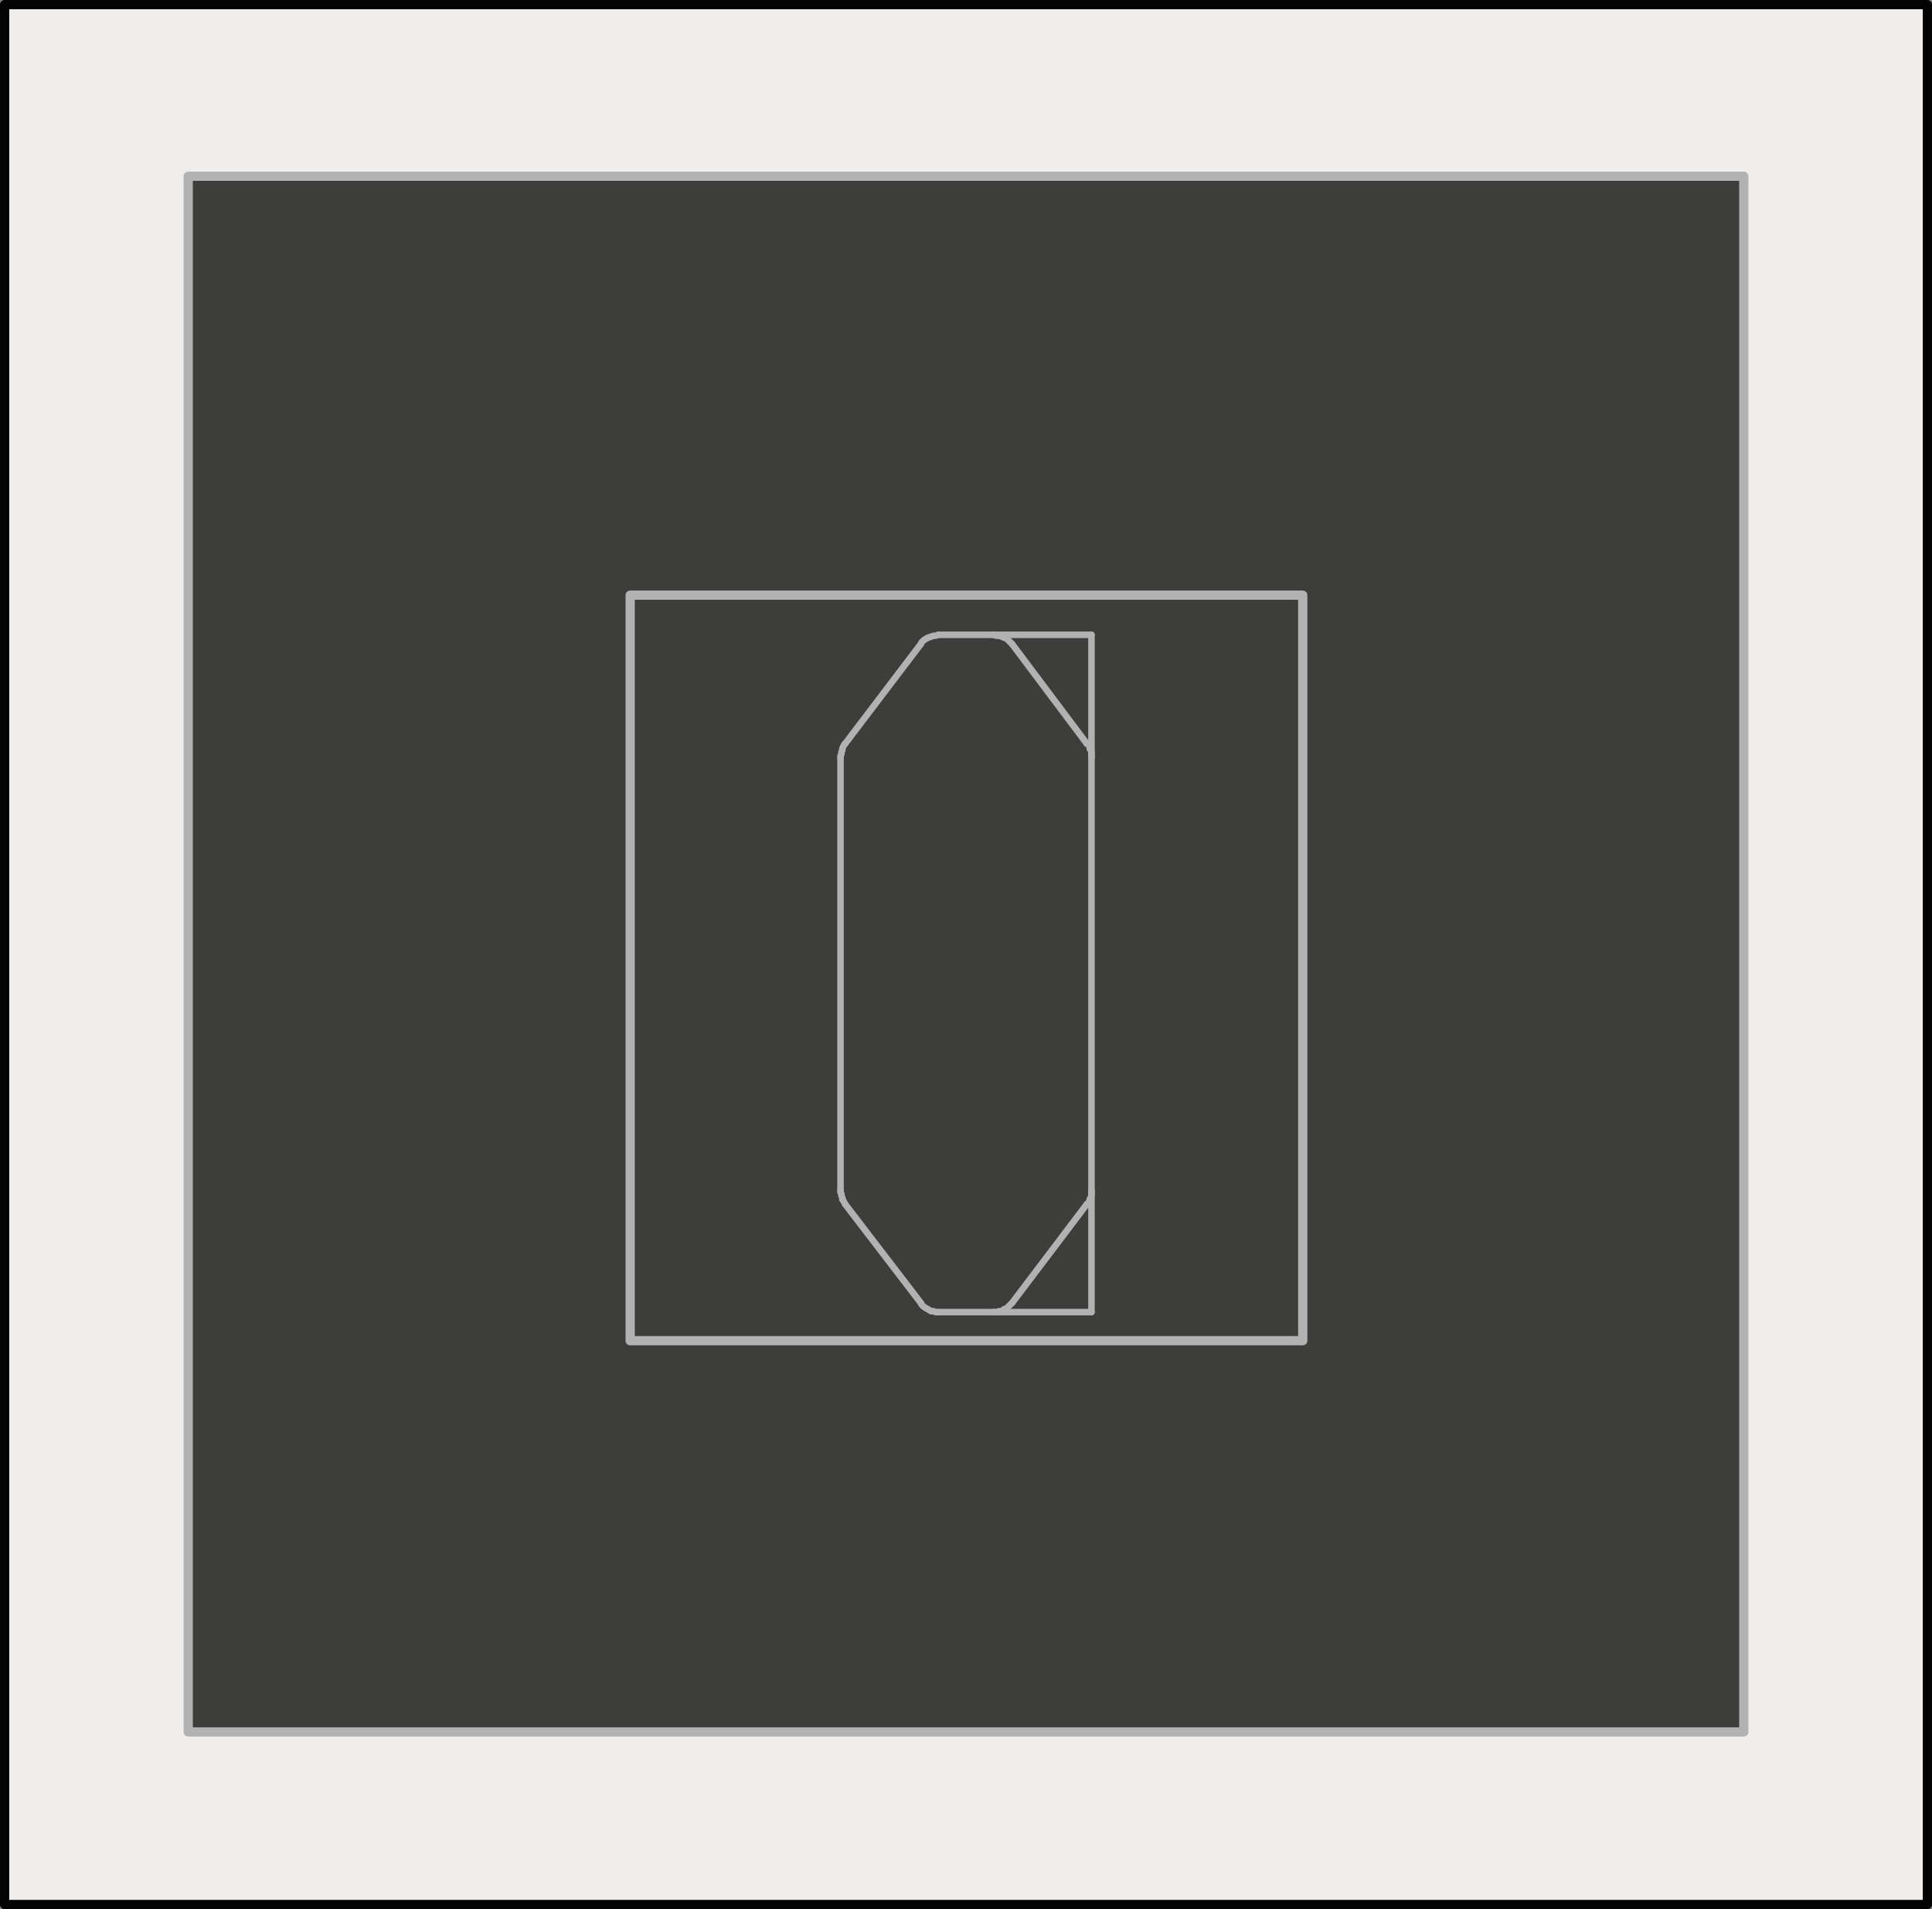 <?xml version="1.0" encoding="utf-8"?>
<!-- Generator: Adobe Illustrator 28.3.0, SVG Export Plug-In . SVG Version: 6.00 Build 0)  -->
<svg version="1.1" id="Ebene_1" xmlns="http://www.w3.org/2000/svg" xmlns:xlink="http://www.w3.org/1999/xlink" x="0px" y="0px"
	 viewBox="0 0 209.4 206.9" enable-background="new 0 0 209.4 206.9" xml:space="preserve">
<rect x="0" y="0" width="209.4" height="206.9" fill="#808080" stroke="none"/>
<polygon fill="#3D3D3B" stroke="#B3B2B2" stroke-linecap="round" stroke-linejoin="round" stroke-miterlimit="10" points="
	141.2,145.3 68.3,145.3 68.3,64.5 141.2,64.5 "/>
<path fill="#EFEEED" stroke="#030304" stroke-linecap="round" stroke-linejoin="round" stroke-miterlimit="10" d="M0.5,0.5v205.9
	h208.4V0.5H0.5z M141.2,145.3H68.3V64.5h72.9L141.2,145.3L141.2,145.3z"/>
<path fill="#3D3D3B" stroke="#B3B2B2" stroke-linecap="round" stroke-linejoin="round" stroke-miterlimit="10" d="M20.4,19.1v168.6
	H189V19.1H20.4z M141.2,145.3H68.3V64.5h72.9L141.2,145.3L141.2,145.3z"/>
<line fill="none" stroke="#B3B2B2" stroke-width="0.709" stroke-linecap="round" stroke-linejoin="round" stroke-miterlimit="10" x1="101.7" y1="68.8" x2="118.3" y2="68.8"/>
<line fill="none" stroke="#B3B2B2" stroke-width="0.709" stroke-linecap="round" stroke-linejoin="round" stroke-miterlimit="10" x1="91.6" y1="80.6" x2="99.8" y2="69.8"/>
<line fill="none" stroke="#B3B2B2" stroke-width="0.709" stroke-linecap="round" stroke-linejoin="round" stroke-miterlimit="10" x1="91.1" y1="129" x2="91.1" y2="82.1"/>
<polyline fill="none" stroke="#B3B2B2" stroke-width="0.709" stroke-linecap="round" stroke-linejoin="round" stroke-miterlimit="10" points="
	101.7,142.2 101.4,142.2 101.2,142.1 100.9,142.1 100.6,141.9 100.4,141.8 100.1,141.6 99.9,141.4 99.8,141.2 "/>
<polyline fill="none" stroke="#B3B2B2" stroke-width="0.709" stroke-linecap="round" stroke-linejoin="round" stroke-miterlimit="10" points="
	99.8,69.8 99.9,69.6 100.1,69.4 100.4,69.2 100.6,69.1 100.9,69 101.2,68.9 101.4,68.9 101.7,68.8 "/>
<line fill="none" stroke="#B3B2B2" stroke-width="0.709" stroke-linecap="round" stroke-linejoin="round" stroke-miterlimit="10" x1="118.3" y1="68.8" x2="118.3" y2="142.2"/>
<line fill="none" stroke="#B3B2B2" stroke-width="0.709" stroke-linecap="round" stroke-linejoin="round" stroke-miterlimit="10" x1="118.3" y1="142.2" x2="101.7" y2="142.2"/>
<line fill="none" stroke="#B3B2B2" stroke-width="0.709" stroke-linecap="round" stroke-linejoin="round" stroke-miterlimit="10" x1="99.8" y1="141.2" x2="91.6" y2="130.5"/>
<polyline fill="none" stroke="#B3B2B2" stroke-width="0.709" stroke-linecap="round" stroke-linejoin="round" stroke-miterlimit="10" points="
	91.6,130.5 91.5,130.3 91.4,130.1 91.3,130 91.3,129.8 91.2,129.6 91.2,129.4 91.1,129.2 91.1,129 "/>
<polyline fill="none" stroke="#B3B2B2" stroke-width="0.709" stroke-linecap="round" stroke-linejoin="round" stroke-miterlimit="10" points="
	91.1,82.1 91.1,81.9 91.2,81.7 91.2,81.5 91.3,81.3 91.3,81.1 91.4,80.9 91.5,80.7 91.6,80.6 "/>
<line fill="none" stroke="#B3B2B2" stroke-width="0.709" stroke-linecap="round" stroke-linejoin="round" stroke-miterlimit="10" x1="117.8" y1="130.5" x2="109.7" y2="141.2"/>
<polyline fill="none" stroke="#B3B2B2" stroke-width="0.709" stroke-linecap="round" stroke-linejoin="round" stroke-miterlimit="10" points="
	118.3,129 118.3,129.2 118.3,129.4 118.3,129.6 118.2,129.8 118.1,130 118.1,130.1 118,130.3 117.8,130.5 "/>
<polyline fill="none" stroke="#B3B2B2" stroke-width="0.709" stroke-linecap="round" stroke-linejoin="round" stroke-miterlimit="10" points="
	109.7,141.2 109.5,141.4 109.3,141.6 109.1,141.8 108.8,141.9 108.6,142.1 108.3,142.1 108,142.2 107.7,142.2 "/>
<polyline fill="none" stroke="#B3B2B2" stroke-width="0.709" stroke-linecap="round" stroke-linejoin="round" stroke-miterlimit="10" points="
	107.7,68.8 108,68.9 108.3,68.9 108.6,69 108.8,69.1 109.1,69.2 109.3,69.4 109.5,69.6 109.7,69.8 "/>
<polyline fill="none" stroke="#B3B2B2" stroke-width="0.709" stroke-linecap="round" stroke-linejoin="round" stroke-miterlimit="10" points="
	117.8,80.6 118,80.7 118.1,80.9 118.1,81.1 118.2,81.3 118.3,81.5 118.3,81.7 118.3,81.9 118.3,82.1 "/>
<line fill="none" stroke="#B3B2B2" stroke-width="0.709" stroke-linecap="round" stroke-linejoin="round" stroke-miterlimit="10" x1="117.8" y1="80.6" x2="109.7" y2="69.8"/>
</svg>

